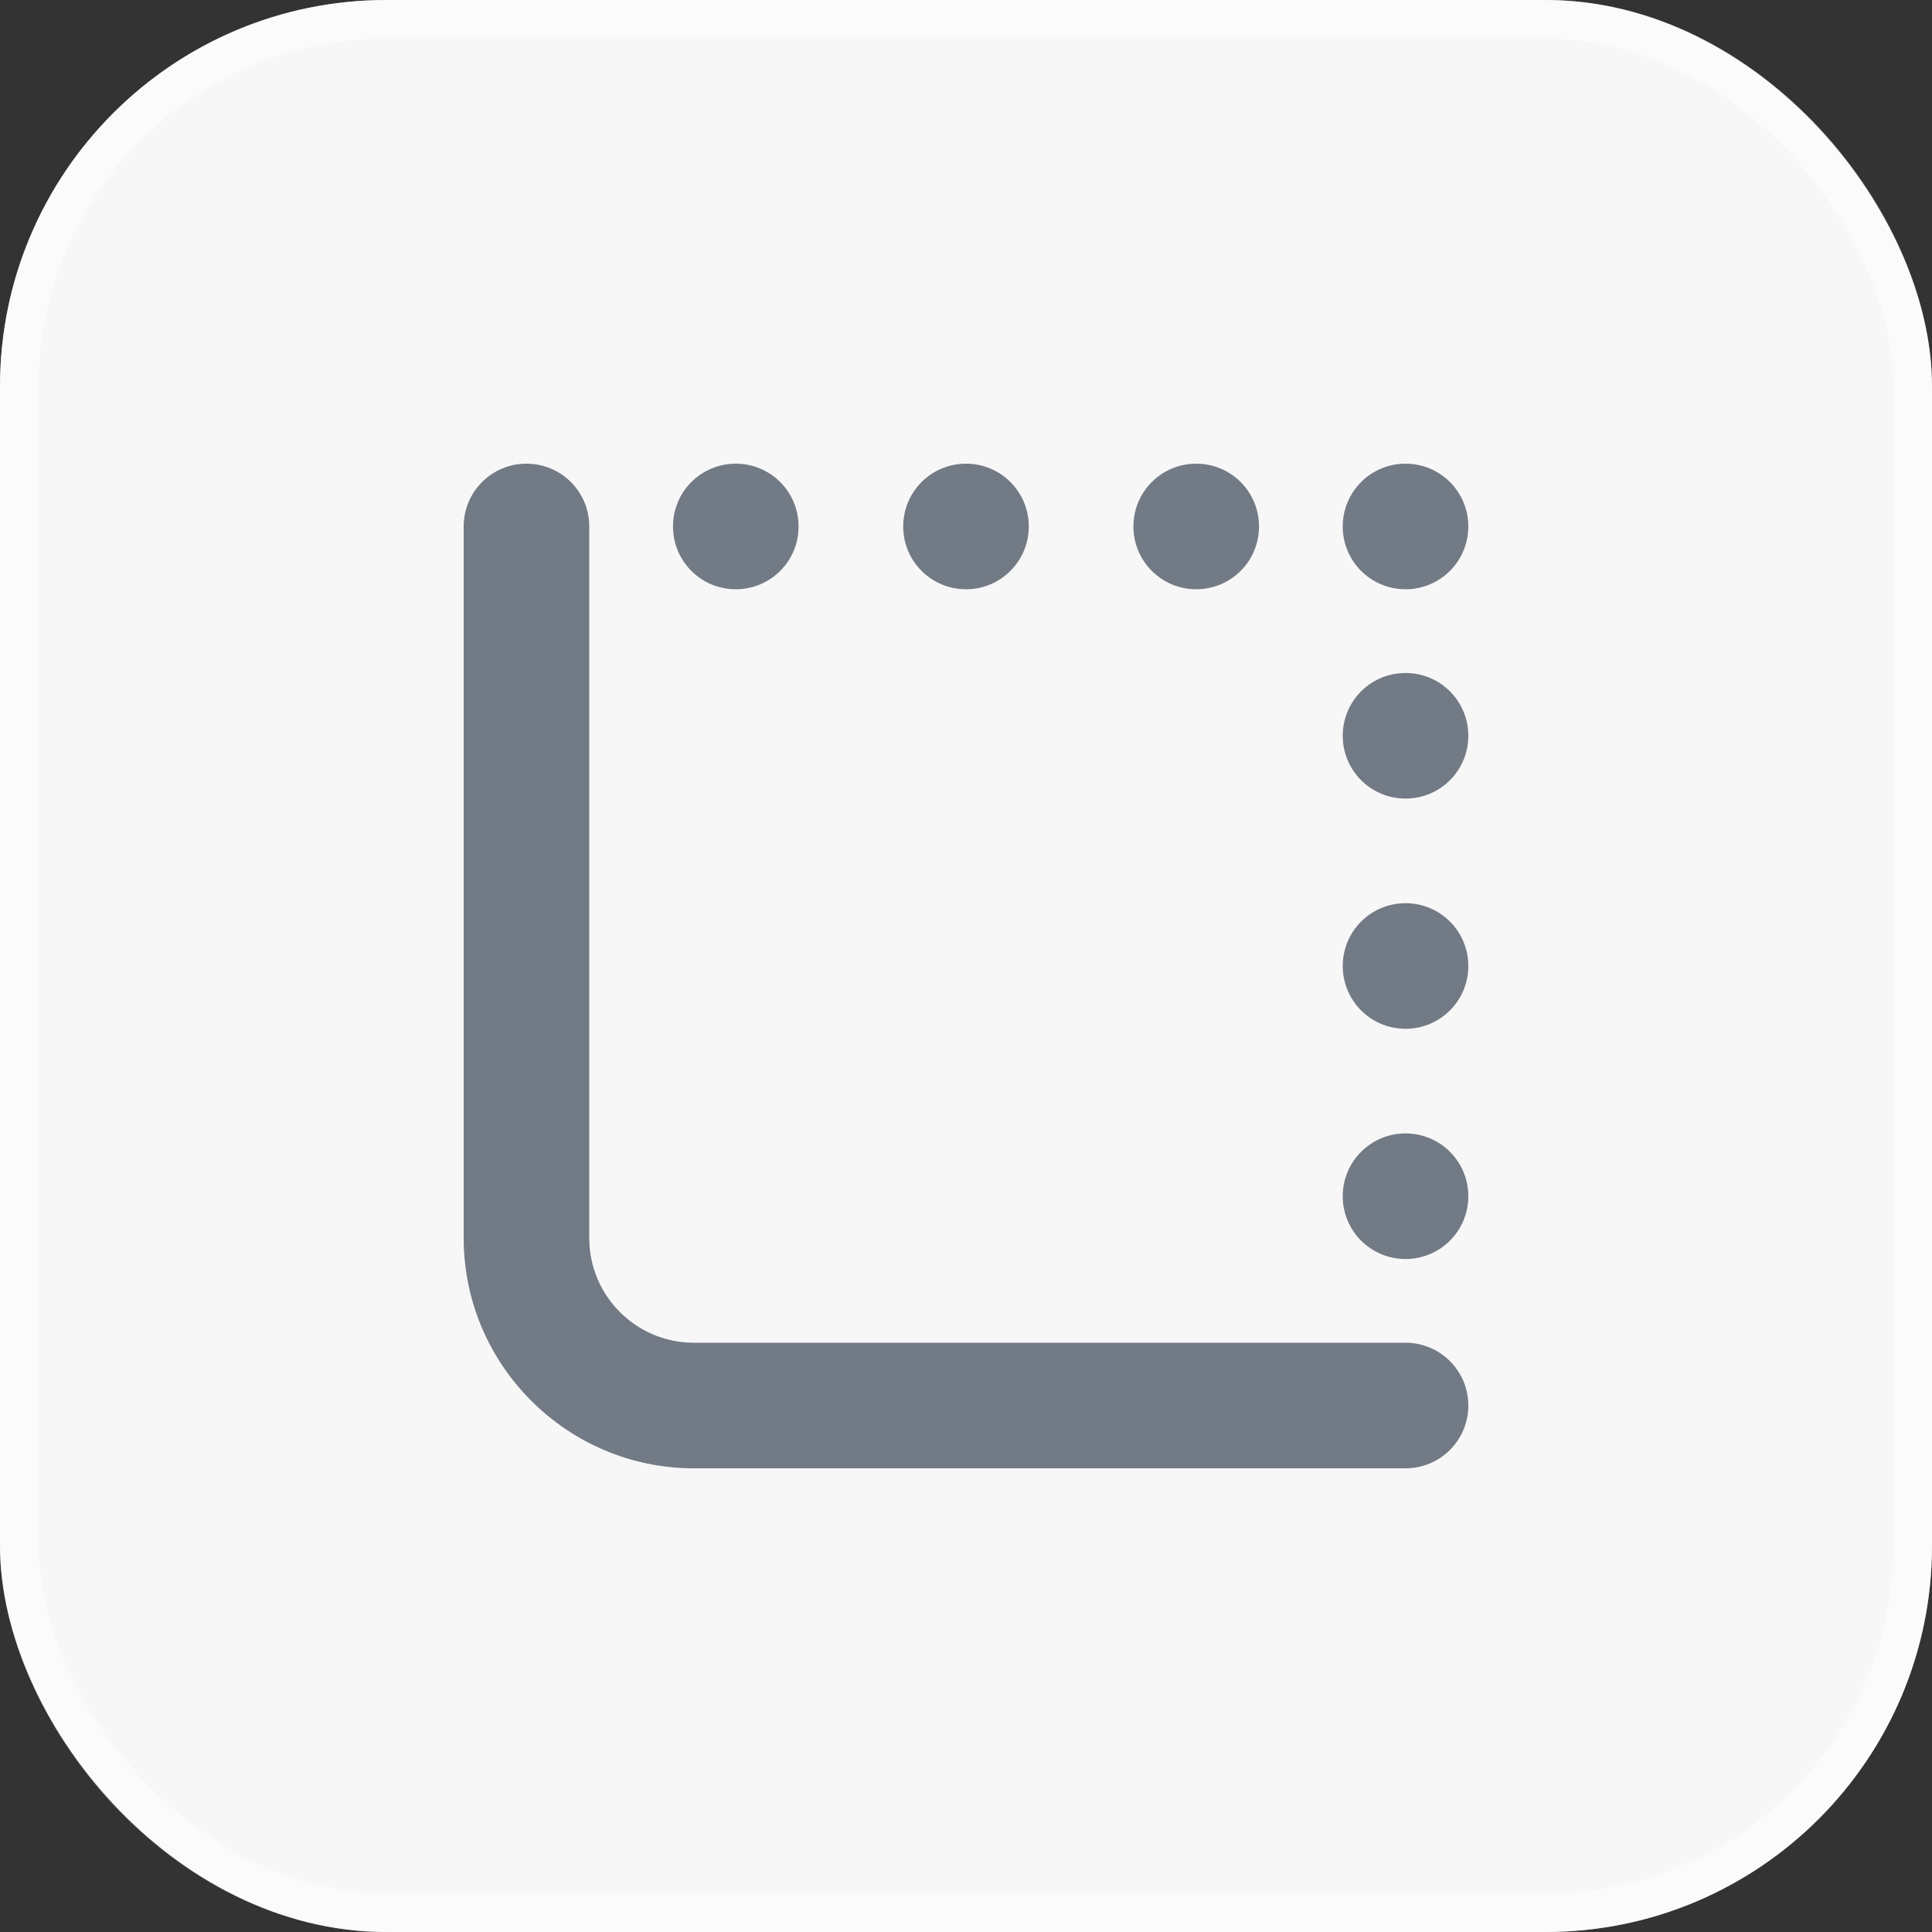 <svg width="50" height="50" viewBox="0 0 50 50" fill="none" xmlns="http://www.w3.org/2000/svg">
<rect x="0" y="0" width="50" height="50" fill="#333333" stroke="none"/>
<rect width="50" height="50" rx="10" fill="#F7F7F7"/>
<rect x="0.5" y="0.5" width="49" height="49" rx="9.5" stroke="white" stroke-opacity="0.5"/>
<path d="M13.625 12C12.726 12 12 12.726 12 13.625V32.042C12 35.324 14.676 38 17.958 38H36.375C37.274 38 38 37.274 38 36.375C38 35.476 37.274 34.75 36.375 34.75H17.958C16.463 34.75 15.25 33.537 15.25 32.042V13.625C15.25 12.726 14.524 12 13.625 12ZM32.583 13.625C32.583 14.524 31.858 15.25 30.958 15.25C30.059 15.25 29.333 14.524 29.333 13.625C29.333 12.726 30.059 12 30.958 12C31.858 12 32.583 12.726 32.583 13.625ZM20.667 13.625C20.667 14.524 19.941 15.25 19.042 15.25C18.142 15.25 17.417 14.524 17.417 13.625C17.417 12.726 18.142 12 19.042 12C19.941 12 20.667 12.726 20.667 13.625ZM38 13.625C38 14.524 37.274 15.25 36.375 15.25C35.476 15.25 34.75 14.524 34.75 13.625C34.75 12.726 35.476 12 36.375 12C37.274 12 38 12.726 38 13.625ZM38 19.042C38 19.941 37.274 20.667 36.375 20.667C35.476 20.667 34.75 19.941 34.75 19.042C34.75 18.142 35.476 17.417 36.375 17.417C37.274 17.417 38 18.142 38 19.042ZM38 25C38 25.899 37.274 26.625 36.375 26.625C35.476 26.625 34.75 25.899 34.75 25C34.75 24.101 35.476 23.375 36.375 23.375C37.274 23.375 38 24.101 38 25ZM38 30.958C38 31.858 37.274 32.583 36.375 32.583C35.476 32.583 34.75 31.858 34.75 30.958C34.75 30.059 35.476 29.333 36.375 29.333C37.274 29.333 38 30.059 38 30.958ZM26.625 13.625C26.625 14.524 25.899 15.25 25 15.25C24.101 15.25 23.375 14.524 23.375 13.625C23.375 12.726 24.101 12 25 12C25.899 12 26.625 12.726 26.625 13.625Z" fill="#727A85"/>
</svg>
